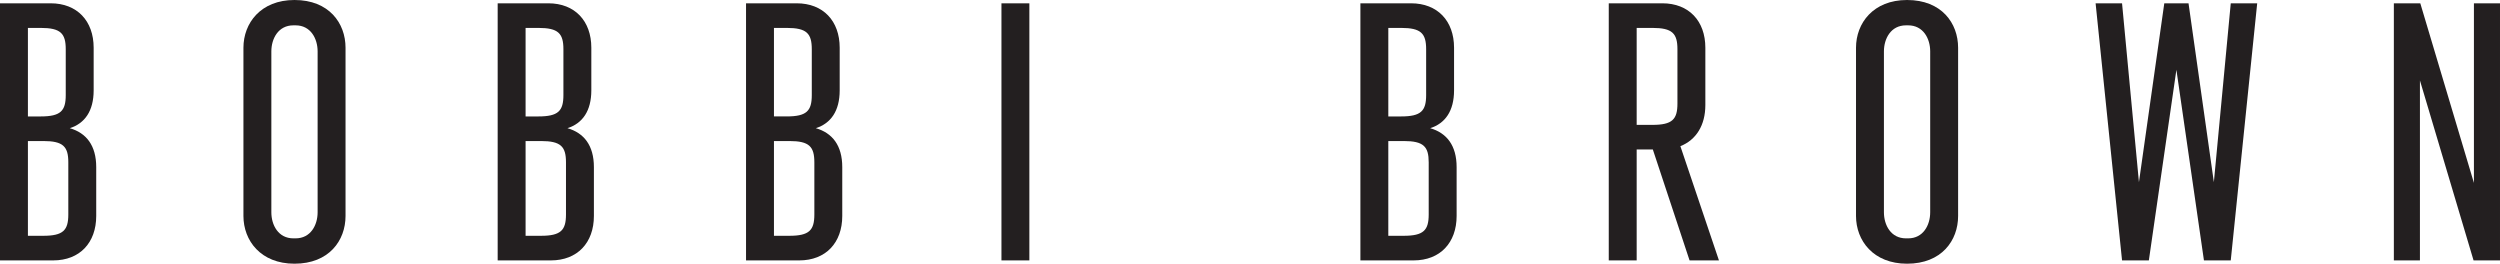 <svg id="Layer_1" data-name="Layer 1" xmlns="http://www.w3.org/2000/svg" viewBox="0 0 1136.977 119.929"><defs><style>.cls-1{fill:#231f20;}</style></defs><title>bobbi-brown</title><path class="cls-1" d="M435.274,556.035V578.25c0,12.194-7.516,20.211-19.543,20.211H391.512V481.538h23.05c12.026,0,19.543,8.018,19.543,20.211v19.376c0,9.354-4.009,15.033-10.857,17.205C430.764,540.5,435.274,546.18,435.274,556.035Zm-31.068-63.3v40.255h5.846c9.02,0,11.359-2.506,11.359-9.689V502.417c0-7.182-2.339-9.687-11.359-9.687Zm7.015,51.446h-7.015V587.27h7.015c9.02,0,11.359-2.506,11.359-9.688V553.863C422.58,546.681,420.241,544.176,411.221,544.176Z" transform="translate(-391.512 -480.035)"/><path class="cls-1" d="M548.659,501.749v76.5c0,11.192-7.516,21.715-23.218,21.715-15.367,0-23.217-10.523-23.217-21.715v-76.5c0-11.191,7.85-21.714,23.217-21.714C541.143,480.035,548.659,490.558,548.659,501.749ZM525.942,491.56h-1c-6.848,0-10.022,6.014-10.022,11.86v73.16c0,5.846,3.174,11.859,10.022,11.859h1c6.849,0,10.022-6.013,10.022-11.859V503.42C535.964,497.574,532.791,491.56,525.942,491.56Z" transform="translate(-391.512 -480.035)"/><path class="cls-1" d="M661.612,556.035V578.25c0,12.194-7.517,20.211-19.543,20.211h-24.22V481.538H640.9c12.026,0,19.542,8.018,19.542,20.211v19.376c0,9.354-4.009,15.033-10.857,17.205C657.1,540.5,661.612,546.18,661.612,556.035Zm-31.068-63.3v40.255h5.845c9.021,0,11.359-2.506,11.359-9.689V502.417c0-7.182-2.338-9.687-11.359-9.687Zm7.015,51.446h-7.015V587.27h7.015c9.02,0,11.358-2.506,11.358-9.688V553.863C648.917,546.681,646.579,544.176,637.559,544.176Z" transform="translate(-391.512 -480.035)"/><path class="cls-1" d="M774.564,556.035V578.25c0,12.194-7.516,20.211-19.542,20.211H730.8V481.538h23.05c12.027,0,19.543,8.018,19.543,20.211v19.376c0,9.354-4.009,15.033-10.857,17.205C770.054,540.5,774.564,546.18,774.564,556.035ZM743.5,492.73v40.255h5.845c9.02,0,11.359-2.506,11.359-9.689V502.417c0-7.182-2.339-9.687-11.359-9.687Zm7.015,51.446H743.5V587.27h7.015c9.02,0,11.358-2.506,11.358-9.688V553.863C761.87,546.681,759.532,544.176,750.512,544.176Z" transform="translate(-391.512 -480.035)"/><path class="cls-1" d="M846.964,481.538h12.694V598.461H846.964Z" transform="translate(-391.512 -480.035)"/><path class="cls-1" d="M1053.97,556.035V578.25c0,12.194-7.516,20.211-19.542,20.211h-24.22V481.538h23.05c12.027,0,19.543,8.018,19.543,20.211v19.376c0,9.354-4.009,15.033-10.857,17.205C1049.46,540.5,1053.97,546.18,1053.97,556.035Zm-31.067-63.3v40.255h5.845c9.02,0,11.359-2.506,11.359-9.689V502.417c0-7.182-2.339-9.687-11.359-9.687Zm7.014,51.446H1022.9V587.27h7.014c9.021,0,11.359-2.506,11.359-9.688V553.863C1041.276,546.681,1038.938,544.176,1029.917,544.176Z" transform="translate(-391.512 -480.035)"/><path class="cls-1" d="M1143.205,548.017h-7.35v50.444h-12.694V481.538h24.386c12.027,0,19.543,8.018,19.543,20.211v26.057c0,9.187-4.176,15.869-11.358,18.708l17.539,51.947h-13.363Zm-7.35-11.191h7.183c9.02,0,11.358-2.5,11.358-9.688V502.417c0-7.182-2.338-9.687-11.358-9.687h-7.183Z" transform="translate(-391.512 -480.035)"/><path class="cls-1" d="M1282.043,501.749v76.5c0,11.192-7.517,21.715-23.218,21.715-15.367,0-23.217-10.523-23.217-21.715v-76.5c0-11.191,7.85-21.714,23.217-21.714C1274.526,480.035,1282.043,490.558,1282.043,501.749Zm-22.717-10.189h-1c-6.848,0-10.022,6.014-10.022,11.86v73.16c0,5.846,3.174,11.859,10.022,11.859h1c6.849,0,10.022-6.013,10.022-11.859V503.42C1269.348,497.574,1266.175,491.56,1259.326,491.56Z" transform="translate(-391.512 -480.035)"/><path class="cls-1" d="M1528.488,481.538V598.461h-12.026l-24.386-81.846v81.846h-11.86V481.538h12.026l24.388,81.68v-81.68Z" transform="translate(-391.512 -480.035)"/><path class="cls-1" d="M1418.064,481.538l-12.026,116.923h-12.194l-12.527-86.69-12.528,86.69H1356.6l-12.027-116.923H1356.6l7.683,81.345,11.526-81.345h11.024l11.525,81.345,7.684-81.345Z" transform="translate(-391.512 -480.035)"/></svg>